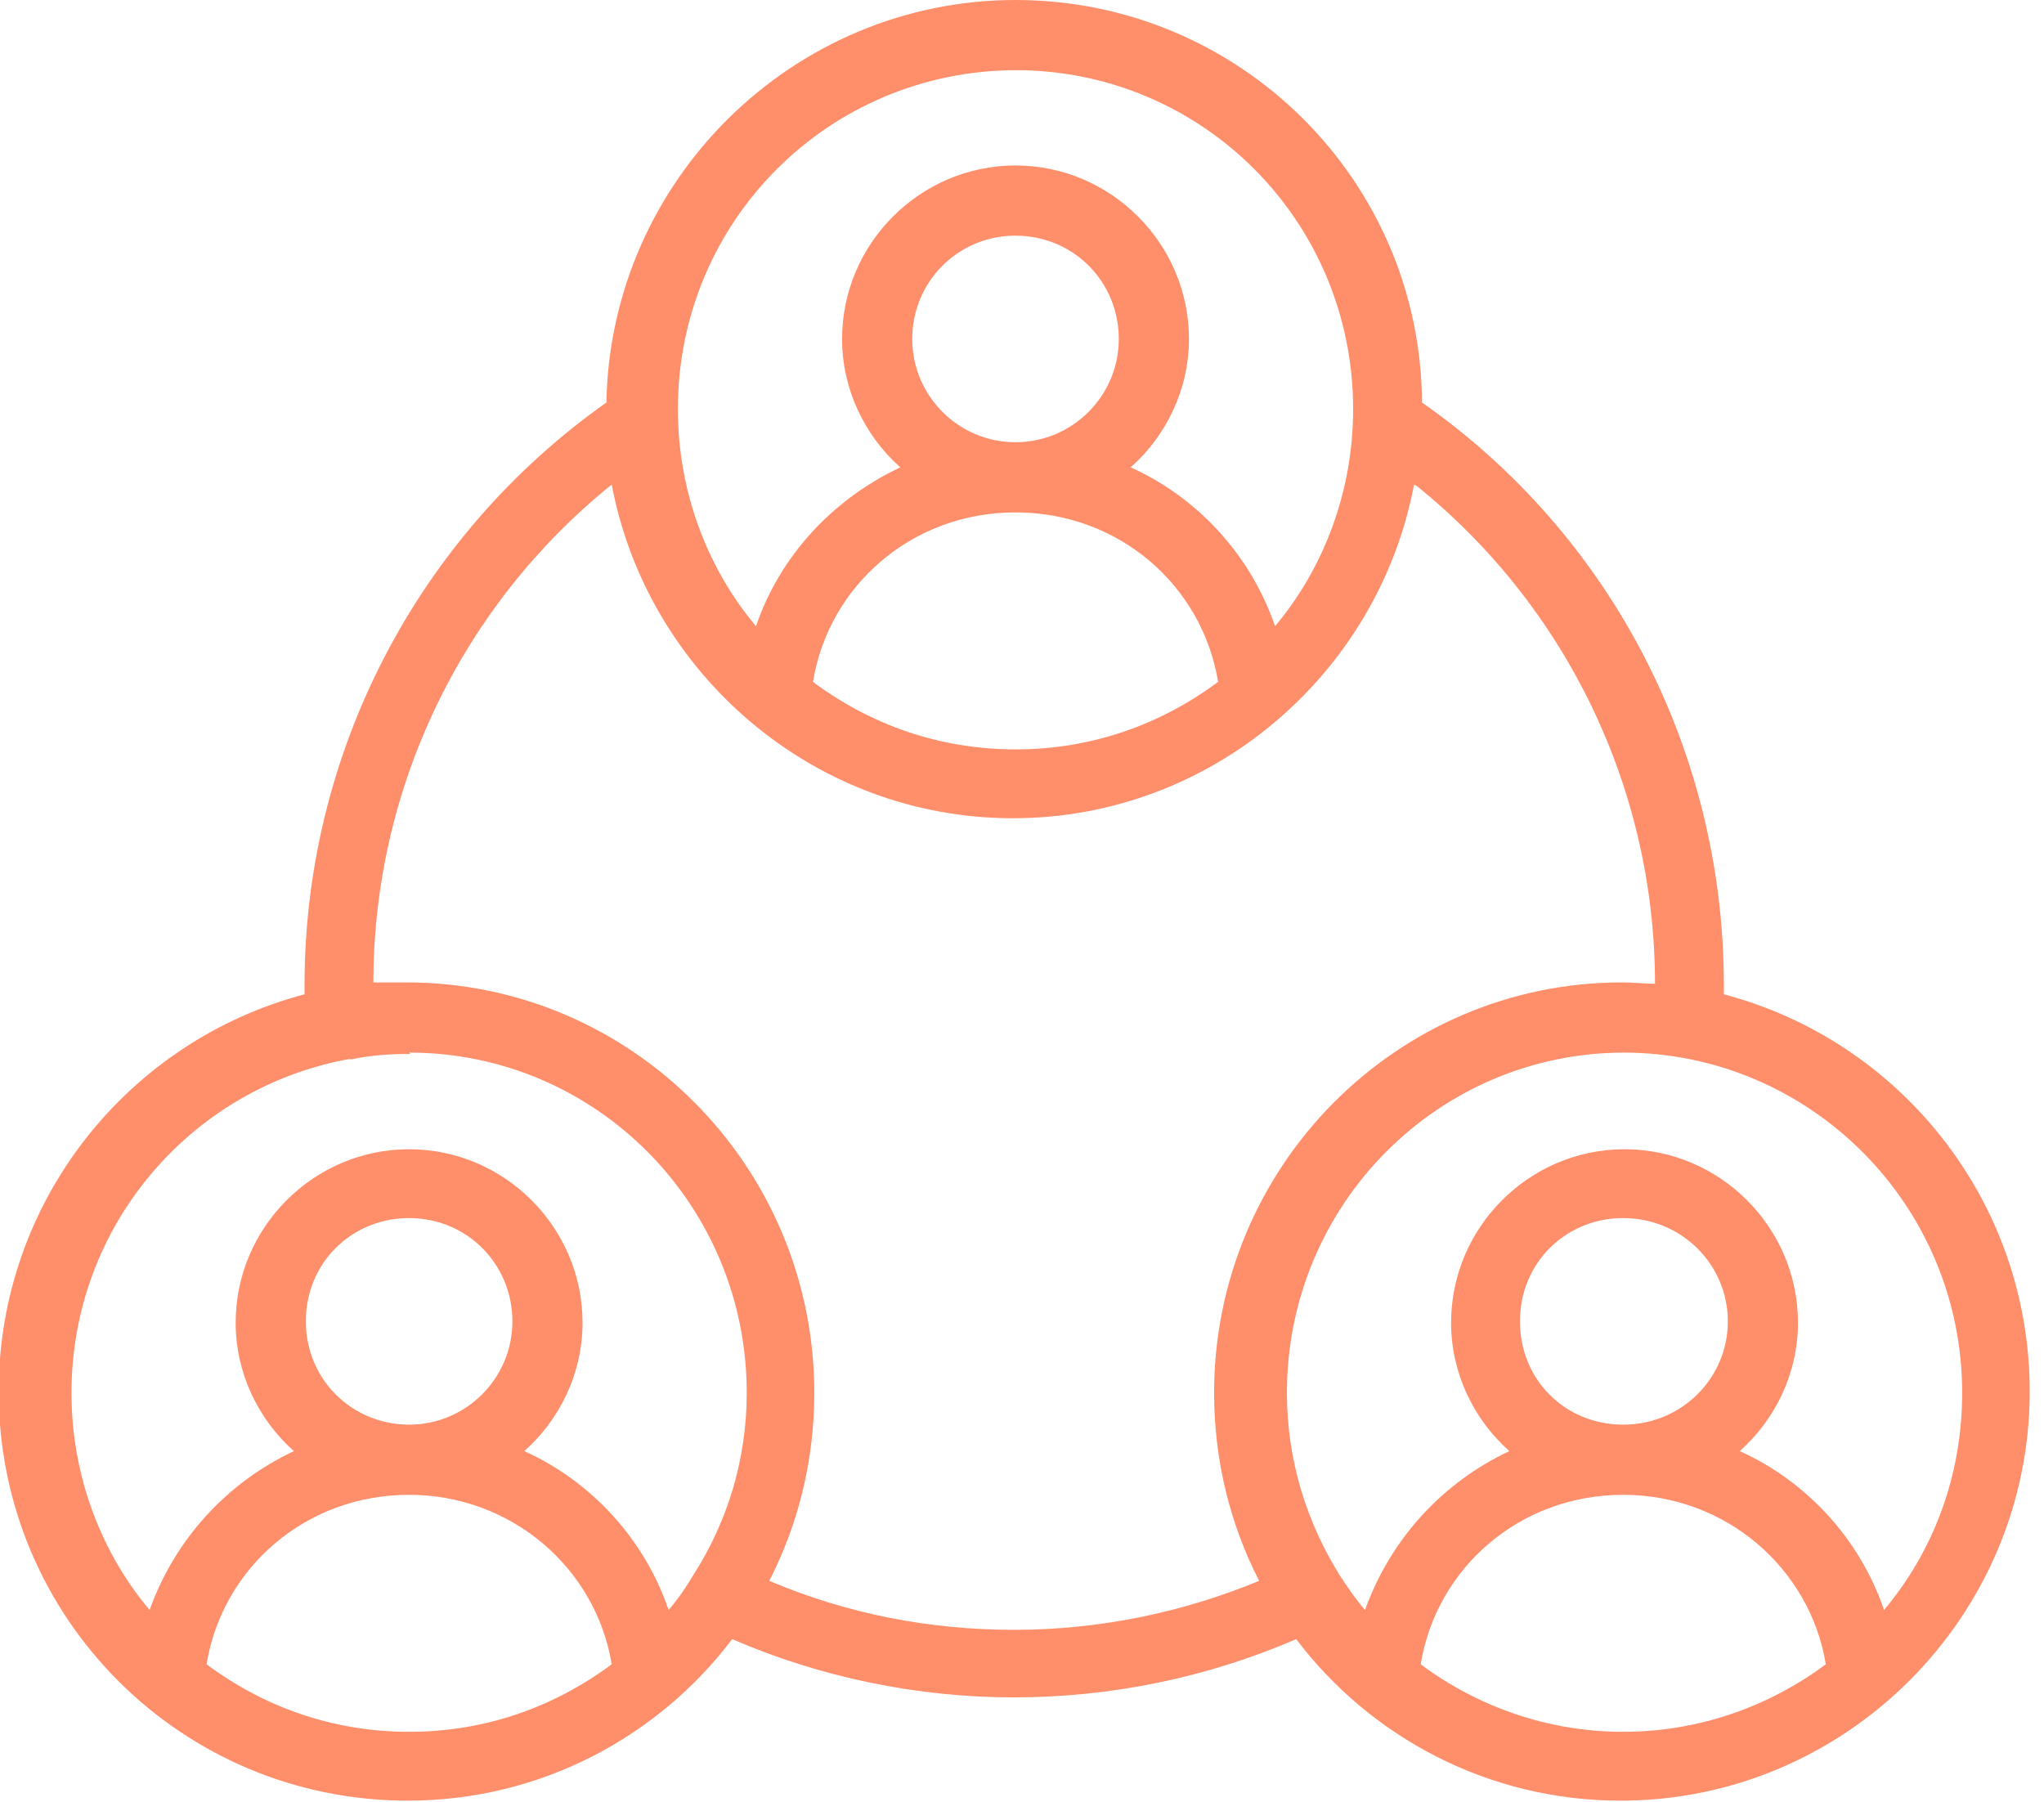 <svg fill="none" height="67" viewBox="0 0 76 67" width="76" xmlns="http://www.w3.org/2000/svg" xmlns:xlink="http://www.w3.org/1999/xlink"><clipPath id="a"><path d="m0 0h75.566v67h-75.566z"/></clipPath><g clip-path="url(#a)"><path d="m37.759 0c-8.27 0-15.064 6.695-15.212 14.966-7.04 4.972-11.224 13.046-11.224 21.66v.345c-6.547 1.723-11.372 7.68-11.372 14.769 0 8.418 6.794 15.212 15.212 15.212 4.923 0 9.304-2.363 12.061-6.006 3.298 1.428 6.892 2.166 10.486 2.166 3.594 0 7.187-.739 10.486-2.166 2.757 3.643 7.138 6.006 12.061 6.006 8.369 0 15.212-6.843 15.212-15.212 0-7.089-4.824-13.046-11.372-14.769 0-.098 0-.197 0-.345 0-8.664-4.184-16.738-11.224-21.66-.049-8.27-6.793-14.966-15.113-14.966zm0 2.609c6.941 0 12.553 5.612 12.553 12.602 0 3.052-1.083 5.907-2.904 8.073-.886-2.609-2.855-4.775-5.366-5.907 1.329-1.181 2.166-2.905 2.166-4.775 0-3.544-2.905-6.449-6.449-6.449-3.545 0-6.449 2.904-6.449 6.449 0 1.871.837 3.594 2.166 4.775-2.511 1.181-4.48 3.298-5.366 5.907-1.821-2.166-2.905-5.021-2.905-8.073 0-6.99 5.612-12.602 12.602-12.602zm-.099 6.154h.099c2.166 0 3.84 1.723 3.84 3.84s-1.723 3.84-3.84 3.84c-2.117 0-3.84-1.723-3.84-3.84s1.674-3.791 3.741-3.84zm15.015 9.304c5.563 4.48 8.861 11.273 8.861 18.51-.394 0-.788-.049-1.231-.049-8.369 0-15.162 6.843-15.162 15.261 0 2.511.591 4.874 1.674 6.99-2.855 1.181-5.957 1.821-9.107 1.821-3.151 0-6.203-.591-9.107-1.821 1.083-2.117 1.674-4.48 1.674-6.99 0-8.418-6.793-15.261-15.162-15.261-.394 0-.788 0-1.231 0 0-7.237 3.298-14.03 8.861-18.51 1.329 7.04 7.532 12.406 14.916 12.406s13.587-5.366 14.916-12.406zm-14.916.985c3.84 0 6.941 2.708 7.532 6.301-2.117 1.575-4.677 2.511-7.532 2.511-2.855 0-5.415-.935-7.532-2.511.591-3.594 3.692-6.301 7.532-6.301zm-22.547 20.085c6.941 0 12.553 5.661 12.553 12.652 0 2.511-.738 4.824-1.969 6.744-.049.099-.098.148-.148.246-.246.394-.492.739-.788 1.083-.886-2.609-2.855-4.775-5.366-5.907 1.329-1.181 2.166-2.904 2.166-4.775 0-3.545-2.904-6.449-6.449-6.449-3.544 0-6.449 2.904-6.449 6.449 0 1.871.837 3.594 2.166 4.775-2.511 1.181-4.431 3.298-5.366 5.907-1.821-2.166-2.904-5.021-2.904-8.073 0-6.203 4.431-11.323 10.289-12.406h.148c.689-.148 1.428-.197 2.166-.197zm45.143 0c6.941 0 12.602 5.661 12.602 12.652 0 3.101-1.083 5.907-2.905 8.073-.886-2.609-2.855-4.775-5.366-5.907 1.329-1.181 2.166-2.904 2.166-4.775 0-3.545-2.905-6.449-6.449-6.449-3.545 0-6.449 2.904-6.449 6.449 0 1.871.837 3.594 2.166 4.775-2.511 1.181-4.431 3.298-5.366 5.907-.345-.394-.64-.837-.935-1.28-1.231-1.969-1.969-4.283-1.969-6.793 0-6.99 5.612-12.652 12.553-12.652zm-45.241 6.154h.098c2.166 0 3.84 1.723 3.84 3.84 0 2.117-1.723 3.84-3.84 3.84s-3.84-1.674-3.84-3.84c0-2.166 1.674-3.791 3.741-3.84zm45.142 0h.099c2.166 0 3.889 1.723 3.889 3.84 0 2.117-1.723 3.84-3.889 3.84-2.166 0-3.84-1.674-3.84-3.84 0-2.166 1.674-3.791 3.741-3.84zm-45.044 10.289c3.791 0 6.941 2.708 7.532 6.301-2.117 1.575-4.677 2.511-7.532 2.511-2.855 0-5.415-.935-7.532-2.511.591-3.594 3.692-6.301 7.532-6.301zm45.143 0c3.791 0 6.941 2.708 7.532 6.301-2.117 1.575-4.726 2.511-7.532 2.511-2.806 0-5.415-.935-7.532-2.511.591-3.594 3.692-6.301 7.532-6.301z" fill="#ff8e6a"/></g></svg>